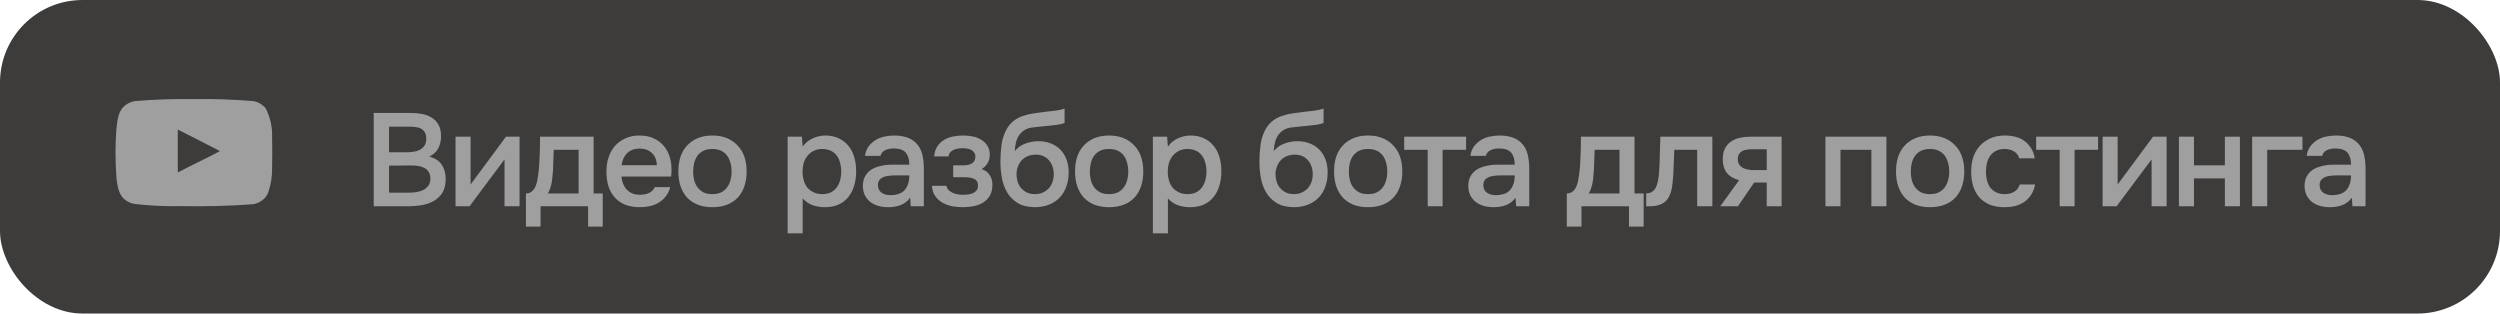 <?xml version="1.0" encoding="UTF-8"?> <svg xmlns="http://www.w3.org/2000/svg" width="303" height="38" viewBox="0 0 303 38" fill="none"><rect width="303" height="38" rx="10" fill="#3E3B3B"></rect><path d="M45.296 25V13.688H49.792C50.272 13.688 50.731 13.731 51.168 13.816C51.616 13.901 52.005 14.051 52.336 14.264C52.677 14.477 52.949 14.765 53.152 15.128C53.355 15.491 53.456 15.955 53.456 16.52C53.456 17.064 53.344 17.549 53.12 17.976C52.896 18.403 52.528 18.739 52.016 18.984C52.709 19.155 53.216 19.48 53.536 19.96C53.856 20.429 54.016 21.005 54.016 21.688C54.016 22.403 53.872 22.979 53.584 23.416C53.296 23.843 52.928 24.173 52.48 24.408C52.032 24.643 51.536 24.803 50.992 24.888C50.459 24.963 49.947 25 49.456 25H45.296ZM47.152 15.352V18.456H49.312C49.579 18.456 49.851 18.435 50.128 18.392C50.416 18.349 50.672 18.269 50.896 18.152C51.12 18.024 51.301 17.859 51.44 17.656C51.589 17.443 51.664 17.165 51.664 16.824C51.664 16.493 51.605 16.232 51.488 16.04C51.371 15.837 51.216 15.688 51.024 15.592C50.832 15.485 50.608 15.421 50.352 15.4C50.107 15.368 49.851 15.352 49.584 15.352H47.152ZM47.152 23.352H49.424C49.712 23.352 50.016 23.336 50.336 23.304C50.667 23.261 50.965 23.181 51.232 23.064C51.499 22.936 51.717 22.76 51.888 22.536C52.069 22.312 52.16 22.008 52.16 21.624C52.16 21.304 52.091 21.043 51.952 20.84C51.824 20.627 51.653 20.467 51.44 20.36C51.227 20.243 50.987 20.163 50.72 20.12C50.464 20.077 50.203 20.056 49.936 20.056C49.701 20.056 49.467 20.056 49.232 20.056L47.856 20.072C47.621 20.072 47.387 20.072 47.152 20.072V23.352ZM56.907 25H55.211V16.568H57.035V22.36L61.323 16.568H62.971V25H61.147V19.32C61.136 19.341 59.723 21.235 56.907 25ZM65.373 19.576C65.405 19.064 65.426 18.568 65.437 18.088C65.447 17.597 65.453 17.091 65.453 16.568H71.949V23.448H73.053V27.464H71.277V25H65.517V27.464H63.741V23.448C64.05 23.448 64.306 23.352 64.509 23.16C64.722 22.957 64.866 22.733 64.941 22.488C65.015 22.317 65.079 22.088 65.133 21.8C65.186 21.501 65.229 21.208 65.261 20.92C65.293 20.632 65.319 20.365 65.341 20.12C65.362 19.875 65.373 19.693 65.373 19.576ZM70.125 18.152H67.117C67.095 18.536 67.079 18.952 67.069 19.4C67.058 19.848 67.042 20.28 67.021 20.696C66.999 20.899 66.978 21.117 66.957 21.352C66.946 21.587 66.919 21.827 66.877 22.072C66.834 22.307 66.775 22.541 66.701 22.776C66.626 23.011 66.525 23.235 66.397 23.448H70.125V18.152ZM75.324 21.4C75.346 21.709 75.409 21.997 75.516 22.264C75.623 22.531 75.767 22.765 75.948 22.968C76.129 23.16 76.353 23.315 76.62 23.432C76.897 23.549 77.218 23.608 77.58 23.608C77.964 23.608 78.316 23.539 78.636 23.4C78.967 23.261 79.207 23.021 79.356 22.68H81.228C81.121 23.107 80.945 23.475 80.7 23.784C80.466 24.093 80.183 24.349 79.852 24.552C79.532 24.744 79.175 24.888 78.78 24.984C78.396 25.069 77.986 25.112 77.548 25.112C76.876 25.112 76.284 25.011 75.772 24.808C75.271 24.605 74.85 24.312 74.508 23.928C74.167 23.544 73.911 23.091 73.74 22.568C73.58 22.035 73.5 21.437 73.5 20.776C73.5 20.136 73.591 19.555 73.772 19.032C73.954 18.499 74.215 18.04 74.556 17.656C74.908 17.272 75.329 16.973 75.82 16.76C76.311 16.536 76.871 16.424 77.5 16.424C78.162 16.424 78.732 16.536 79.212 16.76C79.692 16.973 80.092 17.267 80.412 17.64C80.743 18.013 80.988 18.451 81.148 18.952C81.308 19.453 81.388 19.997 81.388 20.584C81.388 20.861 81.372 21.133 81.34 21.4H75.324ZM79.612 20.024C79.58 19.363 79.372 18.861 78.988 18.52C78.615 18.179 78.124 18.008 77.516 18.008C77.175 18.008 76.876 18.061 76.62 18.168C76.364 18.275 76.145 18.419 75.964 18.6C75.793 18.781 75.655 18.995 75.548 19.24C75.442 19.485 75.372 19.747 75.34 20.024H79.612ZM86.331 16.424C87.003 16.424 87.595 16.531 88.107 16.744C88.619 16.957 89.051 17.256 89.403 17.64C89.766 18.013 90.037 18.467 90.219 19C90.4 19.533 90.491 20.125 90.491 20.776C90.491 21.437 90.4 22.035 90.219 22.568C90.048 23.091 89.787 23.544 89.435 23.928C89.083 24.312 88.645 24.605 88.123 24.808C87.611 25.011 87.013 25.112 86.331 25.112C85.659 25.112 85.067 25.011 84.555 24.808C84.043 24.595 83.611 24.301 83.259 23.928C82.918 23.544 82.656 23.085 82.475 22.552C82.304 22.019 82.219 21.427 82.219 20.776C82.219 20.125 82.304 19.533 82.475 19C82.656 18.467 82.923 18.013 83.275 17.64C83.627 17.256 84.059 16.957 84.571 16.744C85.083 16.531 85.669 16.424 86.331 16.424ZM86.331 23.528C86.747 23.528 87.099 23.459 87.387 23.32C87.686 23.171 87.925 22.973 88.107 22.728C88.299 22.483 88.438 22.195 88.523 21.864C88.619 21.533 88.667 21.176 88.667 20.792C88.667 20.408 88.619 20.051 88.523 19.72C88.438 19.379 88.299 19.085 88.107 18.84C87.925 18.595 87.686 18.403 87.387 18.264C87.099 18.125 86.747 18.056 86.331 18.056C85.925 18.056 85.573 18.125 85.275 18.264C84.987 18.403 84.747 18.595 84.555 18.84C84.374 19.085 84.235 19.379 84.139 19.72C84.053 20.051 84.011 20.408 84.011 20.792C84.011 21.176 84.053 21.533 84.139 21.864C84.235 22.195 84.374 22.483 84.555 22.728C84.747 22.973 84.987 23.171 85.275 23.32C85.573 23.459 85.925 23.528 86.331 23.528ZM97.285 28.28H95.461V16.568H97.189L97.285 17.768C97.594 17.331 97.994 17 98.485 16.776C98.986 16.541 99.509 16.424 100.053 16.424C100.629 16.424 101.146 16.531 101.605 16.744C102.063 16.947 102.453 17.235 102.773 17.608C103.103 17.981 103.349 18.435 103.509 18.968C103.679 19.491 103.765 20.088 103.765 20.76C103.765 21.389 103.685 21.971 103.525 22.504C103.365 23.037 103.125 23.501 102.805 23.896C102.495 24.28 102.106 24.579 101.637 24.792C101.178 25.005 100.618 25.112 99.957 25.112C99.445 25.112 98.954 25.032 98.485 24.872C98.026 24.701 97.626 24.424 97.285 24.04V28.28ZM99.669 23.528C100.063 23.528 100.405 23.459 100.693 23.32C100.981 23.171 101.215 22.973 101.397 22.728C101.589 22.483 101.727 22.195 101.813 21.864C101.909 21.533 101.957 21.176 101.957 20.792C101.957 20.408 101.909 20.051 101.813 19.72C101.727 19.379 101.589 19.085 101.397 18.84C101.215 18.595 100.975 18.403 100.677 18.264C100.389 18.125 100.042 18.056 99.637 18.056C99.274 18.056 98.938 18.131 98.629 18.28C98.33 18.429 98.079 18.627 97.877 18.872C97.674 19.117 97.519 19.411 97.413 19.752C97.317 20.083 97.269 20.424 97.269 20.776C97.269 21.16 97.317 21.523 97.413 21.864C97.509 22.195 97.653 22.483 97.845 22.728C98.047 22.963 98.298 23.155 98.597 23.304C98.895 23.453 99.253 23.528 99.669 23.528ZM110.307 23.96C110.03 24.355 109.662 24.648 109.203 24.84C108.744 25.021 108.232 25.112 107.667 25.112C107.219 25.112 106.808 25.059 106.435 24.952C106.072 24.845 105.752 24.685 105.475 24.472C105.198 24.248 104.979 23.976 104.819 23.656C104.659 23.325 104.579 22.952 104.579 22.536C104.579 22.077 104.67 21.688 104.851 21.368C105.032 21.037 105.278 20.771 105.587 20.568C105.907 20.365 106.28 20.216 106.707 20.12C107.134 20.013 107.582 19.96 108.051 19.96H110.211C110.211 19.341 110.072 18.861 109.795 18.52C109.518 18.179 109.032 18.003 108.339 17.992C107.934 17.992 107.582 18.061 107.283 18.2C106.995 18.339 106.803 18.568 106.707 18.888H104.835C104.899 18.44 105.043 18.061 105.267 17.752C105.502 17.443 105.779 17.187 106.099 16.984C106.43 16.781 106.792 16.637 107.187 16.552C107.592 16.467 107.998 16.424 108.403 16.424C108.926 16.424 109.411 16.493 109.859 16.632C110.307 16.771 110.696 17.005 111.027 17.336C111.4 17.72 111.651 18.179 111.779 18.712C111.907 19.245 111.971 19.827 111.971 20.456V25H110.387L110.307 23.96ZM110.211 21.256H108.451C108.142 21.256 107.832 21.283 107.523 21.336C107.214 21.379 106.947 21.491 106.723 21.672C106.51 21.843 106.403 22.093 106.403 22.424C106.403 22.829 106.547 23.139 106.835 23.352C107.134 23.555 107.496 23.656 107.923 23.656C108.254 23.656 108.558 23.613 108.835 23.528C109.123 23.443 109.368 23.304 109.571 23.112C109.774 22.909 109.928 22.659 110.035 22.36C110.152 22.051 110.211 21.683 110.211 21.256ZM118.966 20.488C119.414 20.637 119.744 20.883 119.958 21.224C120.171 21.555 120.278 21.928 120.278 22.344C120.278 22.365 120.278 22.387 120.278 22.408C120.278 22.941 120.171 23.384 119.958 23.736C119.744 24.088 119.456 24.371 119.094 24.584C118.742 24.787 118.358 24.925 117.942 25C117.536 25.075 117.12 25.112 116.694 25.112C116.278 25.112 115.851 25.075 115.414 25C114.987 24.915 114.592 24.771 114.23 24.568C113.878 24.365 113.584 24.099 113.35 23.768C113.115 23.437 112.982 23.021 112.95 22.52H114.71C114.752 22.733 114.843 22.909 114.982 23.048C115.131 23.187 115.302 23.299 115.494 23.384C115.686 23.469 115.888 23.528 116.102 23.56C116.315 23.592 116.512 23.608 116.694 23.608C116.886 23.608 117.094 23.597 117.318 23.576C117.542 23.544 117.739 23.491 117.91 23.416C118.091 23.331 118.24 23.219 118.358 23.08C118.475 22.931 118.534 22.739 118.534 22.504C118.534 22.099 118.379 21.827 118.07 21.688C117.771 21.549 117.392 21.48 116.934 21.48H115.526V20.04H116.79C117.184 20.04 117.52 19.96 117.798 19.8C118.075 19.64 118.214 19.363 118.214 18.968C118.214 18.765 118.16 18.6 118.054 18.472C117.958 18.333 117.835 18.227 117.686 18.152C117.536 18.077 117.371 18.029 117.19 18.008C117.008 17.976 116.848 17.96 116.71 17.96C116.528 17.96 116.342 17.976 116.15 18.008C115.958 18.029 115.776 18.077 115.606 18.152C115.435 18.227 115.291 18.328 115.174 18.456C115.056 18.584 114.987 18.749 114.966 18.952H113.222C113.264 18.451 113.398 18.04 113.622 17.72C113.846 17.389 114.123 17.128 114.454 16.936C114.784 16.744 115.147 16.611 115.542 16.536C115.947 16.461 116.347 16.424 116.742 16.424C117.136 16.424 117.52 16.461 117.894 16.536C118.278 16.611 118.63 16.749 118.95 16.952C119.27 17.155 119.515 17.4 119.686 17.688C119.867 17.965 119.958 18.328 119.958 18.776C119.958 19.181 119.862 19.528 119.67 19.816C119.488 20.104 119.254 20.328 118.966 20.488ZM122.995 18.312C123.336 17.885 123.763 17.581 124.275 17.4C124.787 17.208 125.304 17.112 125.827 17.112C126.403 17.112 126.915 17.203 127.363 17.384C127.821 17.565 128.211 17.821 128.531 18.152C128.851 18.483 129.096 18.883 129.267 19.352C129.437 19.811 129.523 20.328 129.523 20.904C129.523 21.523 129.427 22.093 129.235 22.616C129.053 23.139 128.781 23.587 128.419 23.96C128.067 24.323 127.635 24.605 127.123 24.808C126.621 25.011 126.051 25.112 125.411 25.112C124.568 25.101 123.875 24.931 123.331 24.6C122.797 24.269 122.376 23.843 122.067 23.32C121.757 22.797 121.544 22.211 121.427 21.56C121.309 20.899 121.251 20.232 121.251 19.56C121.251 18.888 121.299 18.2 121.395 17.496C121.501 16.792 121.709 16.168 122.019 15.624C122.275 15.197 122.568 14.861 122.899 14.616C123.24 14.36 123.613 14.168 124.019 14.04C124.424 13.901 124.856 13.8 125.315 13.736C125.773 13.672 126.248 13.608 126.739 13.544C127.112 13.501 127.491 13.459 127.875 13.416C128.269 13.373 128.653 13.288 129.027 13.16V14.904C128.835 14.989 128.568 15.059 128.227 15.112C127.885 15.155 127.523 15.197 127.139 15.24C126.755 15.272 126.376 15.309 126.003 15.352C125.629 15.384 125.299 15.421 125.011 15.464C124.669 15.517 124.365 15.635 124.099 15.816C123.843 15.987 123.635 16.2 123.475 16.456C123.315 16.701 123.197 16.989 123.123 17.32C123.048 17.64 123.005 17.971 122.995 18.312ZM125.459 23.528C125.821 23.528 126.141 23.459 126.419 23.32C126.707 23.181 126.947 23.005 127.139 22.792C127.331 22.568 127.475 22.312 127.571 22.024C127.667 21.725 127.715 21.416 127.715 21.096C127.715 20.765 127.661 20.456 127.555 20.168C127.459 19.869 127.315 19.619 127.123 19.416C126.941 19.203 126.717 19.037 126.451 18.92C126.184 18.803 125.88 18.744 125.539 18.744C125.187 18.744 124.867 18.803 124.579 18.92C124.301 19.027 124.061 19.187 123.859 19.4C123.667 19.603 123.512 19.848 123.395 20.136C123.277 20.424 123.213 20.733 123.203 21.064C123.203 21.384 123.245 21.693 123.331 21.992C123.416 22.28 123.549 22.536 123.731 22.76C123.923 22.984 124.157 23.171 124.435 23.32C124.723 23.459 125.064 23.528 125.459 23.528ZM134.409 16.424C135.081 16.424 135.673 16.531 136.185 16.744C136.697 16.957 137.129 17.256 137.481 17.64C137.844 18.013 138.116 18.467 138.297 19C138.478 19.533 138.569 20.125 138.569 20.776C138.569 21.437 138.478 22.035 138.297 22.568C138.126 23.091 137.865 23.544 137.513 23.928C137.161 24.312 136.724 24.605 136.201 24.808C135.689 25.011 135.092 25.112 134.409 25.112C133.737 25.112 133.145 25.011 132.633 24.808C132.121 24.595 131.689 24.301 131.337 23.928C130.996 23.544 130.734 23.085 130.553 22.552C130.382 22.019 130.297 21.427 130.297 20.776C130.297 20.125 130.382 19.533 130.553 19C130.734 18.467 131.001 18.013 131.353 17.64C131.705 17.256 132.137 16.957 132.649 16.744C133.161 16.531 133.748 16.424 134.409 16.424ZM134.409 23.528C134.825 23.528 135.177 23.459 135.465 23.32C135.764 23.171 136.004 22.973 136.185 22.728C136.377 22.483 136.516 22.195 136.601 21.864C136.697 21.533 136.745 21.176 136.745 20.792C136.745 20.408 136.697 20.051 136.601 19.72C136.516 19.379 136.377 19.085 136.185 18.84C136.004 18.595 135.764 18.403 135.465 18.264C135.177 18.125 134.825 18.056 134.409 18.056C134.004 18.056 133.652 18.125 133.353 18.264C133.065 18.403 132.825 18.595 132.633 18.84C132.452 19.085 132.313 19.379 132.217 19.72C132.132 20.051 132.089 20.408 132.089 20.792C132.089 21.176 132.132 21.533 132.217 21.864C132.313 22.195 132.452 22.483 132.633 22.728C132.825 22.973 133.065 23.171 133.353 23.32C133.652 23.459 134.004 23.528 134.409 23.528ZM141.55 28.28H139.726V16.568H141.454L141.55 17.768C141.86 17.331 142.26 17 142.75 16.776C143.252 16.541 143.774 16.424 144.318 16.424C144.894 16.424 145.412 16.531 145.87 16.744C146.329 16.947 146.718 17.235 147.038 17.608C147.369 17.981 147.614 18.435 147.774 18.968C147.945 19.491 148.03 20.088 148.03 20.76C148.03 21.389 147.95 21.971 147.79 22.504C147.63 23.037 147.39 23.501 147.07 23.896C146.761 24.28 146.372 24.579 145.902 24.792C145.444 25.005 144.884 25.112 144.222 25.112C143.71 25.112 143.22 25.032 142.75 24.872C142.292 24.701 141.892 24.424 141.55 24.04V28.28ZM143.934 23.528C144.329 23.528 144.67 23.459 144.958 23.32C145.246 23.171 145.481 22.973 145.662 22.728C145.854 22.483 145.993 22.195 146.078 21.864C146.174 21.533 146.222 21.176 146.222 20.792C146.222 20.408 146.174 20.051 146.078 19.72C145.993 19.379 145.854 19.085 145.662 18.84C145.481 18.595 145.241 18.403 144.942 18.264C144.654 18.125 144.308 18.056 143.902 18.056C143.54 18.056 143.204 18.131 142.894 18.28C142.596 18.429 142.345 18.627 142.142 18.872C141.94 19.117 141.785 19.411 141.678 19.752C141.582 20.083 141.534 20.424 141.534 20.776C141.534 21.16 141.582 21.523 141.678 21.864C141.774 22.195 141.918 22.483 142.11 22.728C142.313 22.963 142.564 23.155 142.862 23.304C143.161 23.453 143.518 23.528 143.934 23.528ZM154.385 18.312C154.726 17.885 155.153 17.581 155.665 17.4C156.177 17.208 156.694 17.112 157.217 17.112C157.793 17.112 158.305 17.203 158.753 17.384C159.212 17.565 159.601 17.821 159.921 18.152C160.241 18.483 160.486 18.883 160.657 19.352C160.828 19.811 160.913 20.328 160.913 20.904C160.913 21.523 160.817 22.093 160.625 22.616C160.444 23.139 160.172 23.587 159.809 23.96C159.457 24.323 159.025 24.605 158.513 24.808C158.012 25.011 157.441 25.112 156.801 25.112C155.958 25.101 155.265 24.931 154.721 24.6C154.188 24.269 153.766 23.843 153.457 23.32C153.148 22.797 152.934 22.211 152.817 21.56C152.7 20.899 152.641 20.232 152.641 19.56C152.641 18.888 152.689 18.2 152.785 17.496C152.892 16.792 153.1 16.168 153.409 15.624C153.665 15.197 153.958 14.861 154.289 14.616C154.63 14.36 155.004 14.168 155.409 14.04C155.814 13.901 156.246 13.8 156.705 13.736C157.164 13.672 157.638 13.608 158.129 13.544C158.502 13.501 158.881 13.459 159.265 13.416C159.66 13.373 160.044 13.288 160.417 13.16V14.904C160.225 14.989 159.958 15.059 159.617 15.112C159.276 15.155 158.913 15.197 158.529 15.24C158.145 15.272 157.766 15.309 157.393 15.352C157.02 15.384 156.689 15.421 156.401 15.464C156.06 15.517 155.756 15.635 155.489 15.816C155.233 15.987 155.025 16.2 154.865 16.456C154.705 16.701 154.588 16.989 154.513 17.32C154.438 17.64 154.396 17.971 154.385 18.312ZM156.849 23.528C157.212 23.528 157.532 23.459 157.809 23.32C158.097 23.181 158.337 23.005 158.529 22.792C158.721 22.568 158.865 22.312 158.961 22.024C159.057 21.725 159.105 21.416 159.105 21.096C159.105 20.765 159.052 20.456 158.945 20.168C158.849 19.869 158.705 19.619 158.513 19.416C158.332 19.203 158.108 19.037 157.841 18.92C157.574 18.803 157.27 18.744 156.929 18.744C156.577 18.744 156.257 18.803 155.969 18.92C155.692 19.027 155.452 19.187 155.249 19.4C155.057 19.603 154.902 19.848 154.785 20.136C154.668 20.424 154.604 20.733 154.593 21.064C154.593 21.384 154.636 21.693 154.721 21.992C154.806 22.28 154.94 22.536 155.121 22.76C155.313 22.984 155.548 23.171 155.825 23.32C156.113 23.459 156.454 23.528 156.849 23.528ZM165.8 16.424C166.472 16.424 167.064 16.531 167.576 16.744C168.088 16.957 168.52 17.256 168.872 17.64C169.234 18.013 169.506 18.467 169.688 19C169.869 19.533 169.96 20.125 169.96 20.776C169.96 21.437 169.869 22.035 169.688 22.568C169.517 23.091 169.256 23.544 168.904 23.928C168.552 24.312 168.114 24.605 167.592 24.808C167.08 25.011 166.482 25.112 165.8 25.112C165.128 25.112 164.536 25.011 164.024 24.808C163.512 24.595 163.08 24.301 162.728 23.928C162.386 23.544 162.125 23.085 161.944 22.552C161.773 22.019 161.688 21.427 161.688 20.776C161.688 20.125 161.773 19.533 161.944 19C162.125 18.467 162.392 18.013 162.744 17.64C163.096 17.256 163.528 16.957 164.04 16.744C164.552 16.531 165.138 16.424 165.8 16.424ZM165.8 23.528C166.216 23.528 166.568 23.459 166.856 23.32C167.154 23.171 167.394 22.973 167.576 22.728C167.768 22.483 167.906 22.195 167.992 21.864C168.088 21.533 168.136 21.176 168.136 20.792C168.136 20.408 168.088 20.051 167.992 19.72C167.906 19.379 167.768 19.085 167.576 18.84C167.394 18.595 167.154 18.403 166.856 18.264C166.568 18.125 166.216 18.056 165.8 18.056C165.394 18.056 165.042 18.125 164.744 18.264C164.456 18.403 164.216 18.595 164.024 18.84C163.842 19.085 163.704 19.379 163.608 19.72C163.522 20.051 163.48 20.408 163.48 20.792C163.48 21.176 163.522 21.533 163.608 21.864C163.704 22.195 163.842 22.483 164.024 22.728C164.216 22.973 164.456 23.171 164.744 23.32C165.042 23.459 165.394 23.528 165.8 23.528ZM177.693 16.568V18.152H174.845V25H173.037V18.152H170.189V16.568H177.693ZM183.682 23.96C183.405 24.355 183.037 24.648 182.578 24.84C182.119 25.021 181.607 25.112 181.042 25.112C180.594 25.112 180.183 25.059 179.81 24.952C179.447 24.845 179.127 24.685 178.85 24.472C178.573 24.248 178.354 23.976 178.194 23.656C178.034 23.325 177.954 22.952 177.954 22.536C177.954 22.077 178.045 21.688 178.226 21.368C178.407 21.037 178.653 20.771 178.962 20.568C179.282 20.365 179.655 20.216 180.082 20.12C180.509 20.013 180.957 19.96 181.426 19.96H183.586C183.586 19.341 183.447 18.861 183.17 18.52C182.893 18.179 182.407 18.003 181.714 17.992C181.309 17.992 180.957 18.061 180.658 18.2C180.37 18.339 180.178 18.568 180.082 18.888H178.21C178.274 18.44 178.418 18.061 178.642 17.752C178.877 17.443 179.154 17.187 179.474 16.984C179.805 16.781 180.167 16.637 180.562 16.552C180.967 16.467 181.373 16.424 181.778 16.424C182.301 16.424 182.786 16.493 183.234 16.632C183.682 16.771 184.071 17.005 184.402 17.336C184.775 17.72 185.026 18.179 185.154 18.712C185.282 19.245 185.346 19.827 185.346 20.456V25H183.762L183.682 23.96ZM183.586 21.256H181.826C181.517 21.256 181.207 21.283 180.898 21.336C180.589 21.379 180.322 21.491 180.098 21.672C179.885 21.843 179.778 22.093 179.778 22.424C179.778 22.829 179.922 23.139 180.21 23.352C180.509 23.555 180.871 23.656 181.298 23.656C181.629 23.656 181.933 23.613 182.21 23.528C182.498 23.443 182.743 23.304 182.946 23.112C183.149 22.909 183.303 22.659 183.41 22.36C183.527 22.051 183.586 21.683 183.586 21.256ZM191.529 19.576C191.561 19.064 191.582 18.568 191.593 18.088C191.604 17.597 191.609 17.091 191.609 16.568H198.105V23.448H199.209V27.464H197.433V25H191.673V27.464H189.897V23.448C190.206 23.448 190.462 23.352 190.665 23.16C190.878 22.957 191.022 22.733 191.097 22.488C191.172 22.317 191.236 22.088 191.289 21.8C191.342 21.501 191.385 21.208 191.417 20.92C191.449 20.632 191.476 20.365 191.497 20.12C191.518 19.875 191.529 19.693 191.529 19.576ZM196.281 18.152H193.273C193.252 18.536 193.236 18.952 193.225 19.4C193.214 19.848 193.198 20.28 193.177 20.696C193.156 20.899 193.134 21.117 193.113 21.352C193.102 21.587 193.076 21.827 193.033 22.072C192.99 22.307 192.932 22.541 192.857 22.776C192.782 23.011 192.681 23.235 192.553 23.448H196.281V18.152ZM201.073 20.984C201.126 20.259 201.158 19.539 201.169 18.824C201.19 18.099 201.212 17.347 201.233 16.568H207.537V25H205.697V18.152H202.929C202.908 18.675 202.886 19.197 202.865 19.72C202.854 20.232 202.833 20.744 202.801 21.256C202.79 21.448 202.769 21.677 202.737 21.944C202.716 22.2 202.684 22.461 202.641 22.728C202.598 22.984 202.534 23.229 202.449 23.464C202.364 23.688 202.257 23.896 202.129 24.088C201.905 24.408 201.606 24.643 201.233 24.792C200.87 24.931 200.449 25 199.969 25H199.521V23.432C199.841 23.432 200.097 23.357 200.289 23.208C200.492 23.048 200.641 22.851 200.737 22.616C200.844 22.371 200.918 22.109 200.961 21.832C201.014 21.544 201.052 21.261 201.073 20.984ZM215.935 25H214.127V22.12H212.607L210.639 25H208.495L210.783 21.832C210.133 21.672 209.637 21.379 209.295 20.952C208.965 20.525 208.799 19.981 208.799 19.32C208.799 18.797 208.885 18.36 209.055 18.008C209.237 17.656 209.482 17.373 209.791 17.16C210.111 16.936 210.474 16.781 210.879 16.696C211.285 16.611 211.722 16.568 212.191 16.568H215.935V25ZM214.127 18.088H212.319C212.117 18.088 211.914 18.104 211.711 18.136C211.509 18.157 211.322 18.216 211.151 18.312C210.991 18.397 210.863 18.52 210.767 18.68C210.671 18.84 210.623 19.032 210.623 19.256C210.623 19.288 210.623 19.315 210.623 19.336C210.623 19.613 210.703 19.848 210.863 20.04C211.023 20.232 211.231 20.371 211.487 20.456C211.743 20.531 211.978 20.579 212.191 20.6C212.405 20.611 212.618 20.616 212.831 20.616H214.127V18.088ZM221.242 25V16.568H228.634V25H226.81V18.152H223.066V25H221.242ZM233.909 16.424C234.581 16.424 235.173 16.531 235.685 16.744C236.197 16.957 236.629 17.256 236.981 17.64C237.344 18.013 237.616 18.467 237.797 19C237.978 19.533 238.069 20.125 238.069 20.776C238.069 21.437 237.978 22.035 237.797 22.568C237.626 23.091 237.365 23.544 237.013 23.928C236.661 24.312 236.224 24.605 235.701 24.808C235.189 25.011 234.592 25.112 233.909 25.112C233.237 25.112 232.645 25.011 232.133 24.808C231.621 24.595 231.189 24.301 230.837 23.928C230.496 23.544 230.234 23.085 230.053 22.552C229.882 22.019 229.797 21.427 229.797 20.776C229.797 20.125 229.882 19.533 230.053 19C230.234 18.467 230.501 18.013 230.853 17.64C231.205 17.256 231.637 16.957 232.149 16.744C232.661 16.531 233.248 16.424 233.909 16.424ZM233.909 23.528C234.325 23.528 234.677 23.459 234.965 23.32C235.264 23.171 235.504 22.973 235.685 22.728C235.877 22.483 236.016 22.195 236.101 21.864C236.197 21.533 236.245 21.176 236.245 20.792C236.245 20.408 236.197 20.051 236.101 19.72C236.016 19.379 235.877 19.085 235.685 18.84C235.504 18.595 235.264 18.403 234.965 18.264C234.677 18.125 234.325 18.056 233.909 18.056C233.504 18.056 233.152 18.125 232.853 18.264C232.565 18.403 232.325 18.595 232.133 18.84C231.952 19.085 231.813 19.379 231.717 19.72C231.632 20.051 231.589 20.408 231.589 20.792C231.589 21.176 231.632 21.533 231.717 21.864C231.813 22.195 231.952 22.483 232.133 22.728C232.325 22.973 232.565 23.171 232.853 23.32C233.152 23.459 233.504 23.528 233.909 23.528ZM242.938 25.112C242.266 25.112 241.674 25.011 241.162 24.808C240.661 24.595 240.24 24.301 239.898 23.928C239.568 23.544 239.317 23.091 239.146 22.568C238.986 22.035 238.906 21.448 238.906 20.808C238.906 20.168 238.992 19.581 239.162 19.048C239.344 18.515 239.61 18.056 239.962 17.672C240.314 17.288 240.741 16.984 241.242 16.76C241.744 16.536 242.325 16.424 242.986 16.424C243.456 16.424 243.888 16.477 244.282 16.584C244.688 16.68 245.045 16.845 245.354 17.08C245.664 17.304 245.93 17.592 246.154 17.944C246.378 18.285 246.533 18.701 246.618 19.192H244.73C244.634 18.829 244.426 18.552 244.106 18.36C243.797 18.157 243.413 18.056 242.954 18.056C242.549 18.056 242.202 18.131 241.914 18.28C241.626 18.429 241.392 18.632 241.21 18.888C241.029 19.144 240.896 19.443 240.81 19.784C240.736 20.115 240.698 20.461 240.698 20.824C240.698 21.197 240.741 21.549 240.826 21.88C240.912 22.211 241.045 22.499 241.226 22.744C241.418 22.979 241.658 23.171 241.946 23.32C242.234 23.459 242.581 23.528 242.986 23.528C243.466 23.528 243.861 23.421 244.17 23.208C244.49 22.995 244.693 22.712 244.778 22.36H246.65C246.565 22.84 246.405 23.256 246.17 23.608C245.946 23.96 245.669 24.248 245.338 24.472C245.008 24.696 244.64 24.861 244.234 24.968C243.829 25.064 243.397 25.112 242.938 25.112ZM254.287 16.568V18.152H251.439V25H249.631V18.152H246.783V16.568H254.287ZM256.532 25H254.836V16.568H256.66V22.36L260.948 16.568H262.596V25H260.772V19.32C260.761 19.341 259.348 21.235 256.532 25ZM264.086 25V16.568H265.91V20.04H269.654V16.568H271.478V25H269.654V21.624H265.91V25H264.086ZM272.961 25V16.568H279.057V18.152H274.785V25H272.961ZM285.041 23.96C284.764 24.355 284.396 24.648 283.937 24.84C283.479 25.021 282.967 25.112 282.401 25.112C281.953 25.112 281.543 25.059 281.169 24.952C280.807 24.845 280.487 24.685 280.209 24.472C279.932 24.248 279.713 23.976 279.553 23.656C279.393 23.325 279.313 22.952 279.313 22.536C279.313 22.077 279.404 21.688 279.585 21.368C279.767 21.037 280.012 20.771 280.321 20.568C280.641 20.365 281.015 20.216 281.441 20.12C281.868 20.013 282.316 19.96 282.785 19.96H284.945C284.945 19.341 284.807 18.861 284.529 18.52C284.252 18.179 283.767 18.003 283.073 17.992C282.668 17.992 282.316 18.061 282.017 18.2C281.729 18.339 281.537 18.568 281.441 18.888H279.569C279.633 18.44 279.777 18.061 280.001 17.752C280.236 17.443 280.513 17.187 280.833 16.984C281.164 16.781 281.527 16.637 281.921 16.552C282.327 16.467 282.732 16.424 283.137 16.424C283.66 16.424 284.145 16.493 284.593 16.632C285.041 16.771 285.431 17.005 285.761 17.336C286.135 17.72 286.385 18.179 286.513 18.712C286.641 19.245 286.705 19.827 286.705 20.456V25H285.121L285.041 23.96ZM284.945 21.256H283.185C282.876 21.256 282.567 21.283 282.257 21.336C281.948 21.379 281.681 21.491 281.457 21.672C281.244 21.843 281.137 22.093 281.137 22.424C281.137 22.829 281.281 23.139 281.569 23.352C281.868 23.555 282.231 23.656 282.657 23.656C282.988 23.656 283.292 23.613 283.569 23.528C283.857 23.443 284.103 23.304 284.305 23.112C284.508 22.909 284.663 22.659 284.769 22.36C284.887 22.051 284.945 21.683 284.945 21.256Z" fill="#9F9F9F"></path><path d="M32.978 16.583C33.018 15.38 32.747 14.185 32.189 13.111C31.816 12.662 31.29 12.359 30.707 12.256C28.313 12.053 25.91 11.971 23.507 12.009C21.104 11.971 18.701 12.053 16.307 12.256C15.833 12.342 15.393 12.558 15.041 12.879C14.268 13.576 14.212 14.771 14.096 15.778C13.968 17.593 13.968 19.414 14.096 21.229C14.117 21.798 14.204 22.362 14.356 22.911C14.459 23.336 14.669 23.73 14.967 24.056C15.319 24.395 15.768 24.622 16.255 24.708C18.117 24.933 19.993 25.025 21.869 24.984V24.984C24.887 25.031 27.546 24.981 30.677 24.752C31.177 24.668 31.64 24.438 32.002 24.092C32.238 23.864 32.416 23.586 32.524 23.28C32.836 22.36 32.989 21.395 32.978 20.425C33.007 19.924 33.007 17.083 32.978 16.583ZM26.664 18.315C26.663 18.315 26.662 18.314 26.661 18.314C25.945 18.7 25.117 19.109 24.244 19.54C23.367 19.974 22.446 20.428 21.549 20.903V15.699V15.699C22.401 16.134 23.245 16.561 24.093 16.993C24.939 17.425 25.791 17.861 26.661 18.314C26.664 18.312 26.668 18.31 26.671 18.308L26.664 18.315Z" fill="#9F9F9F"></path></svg> 